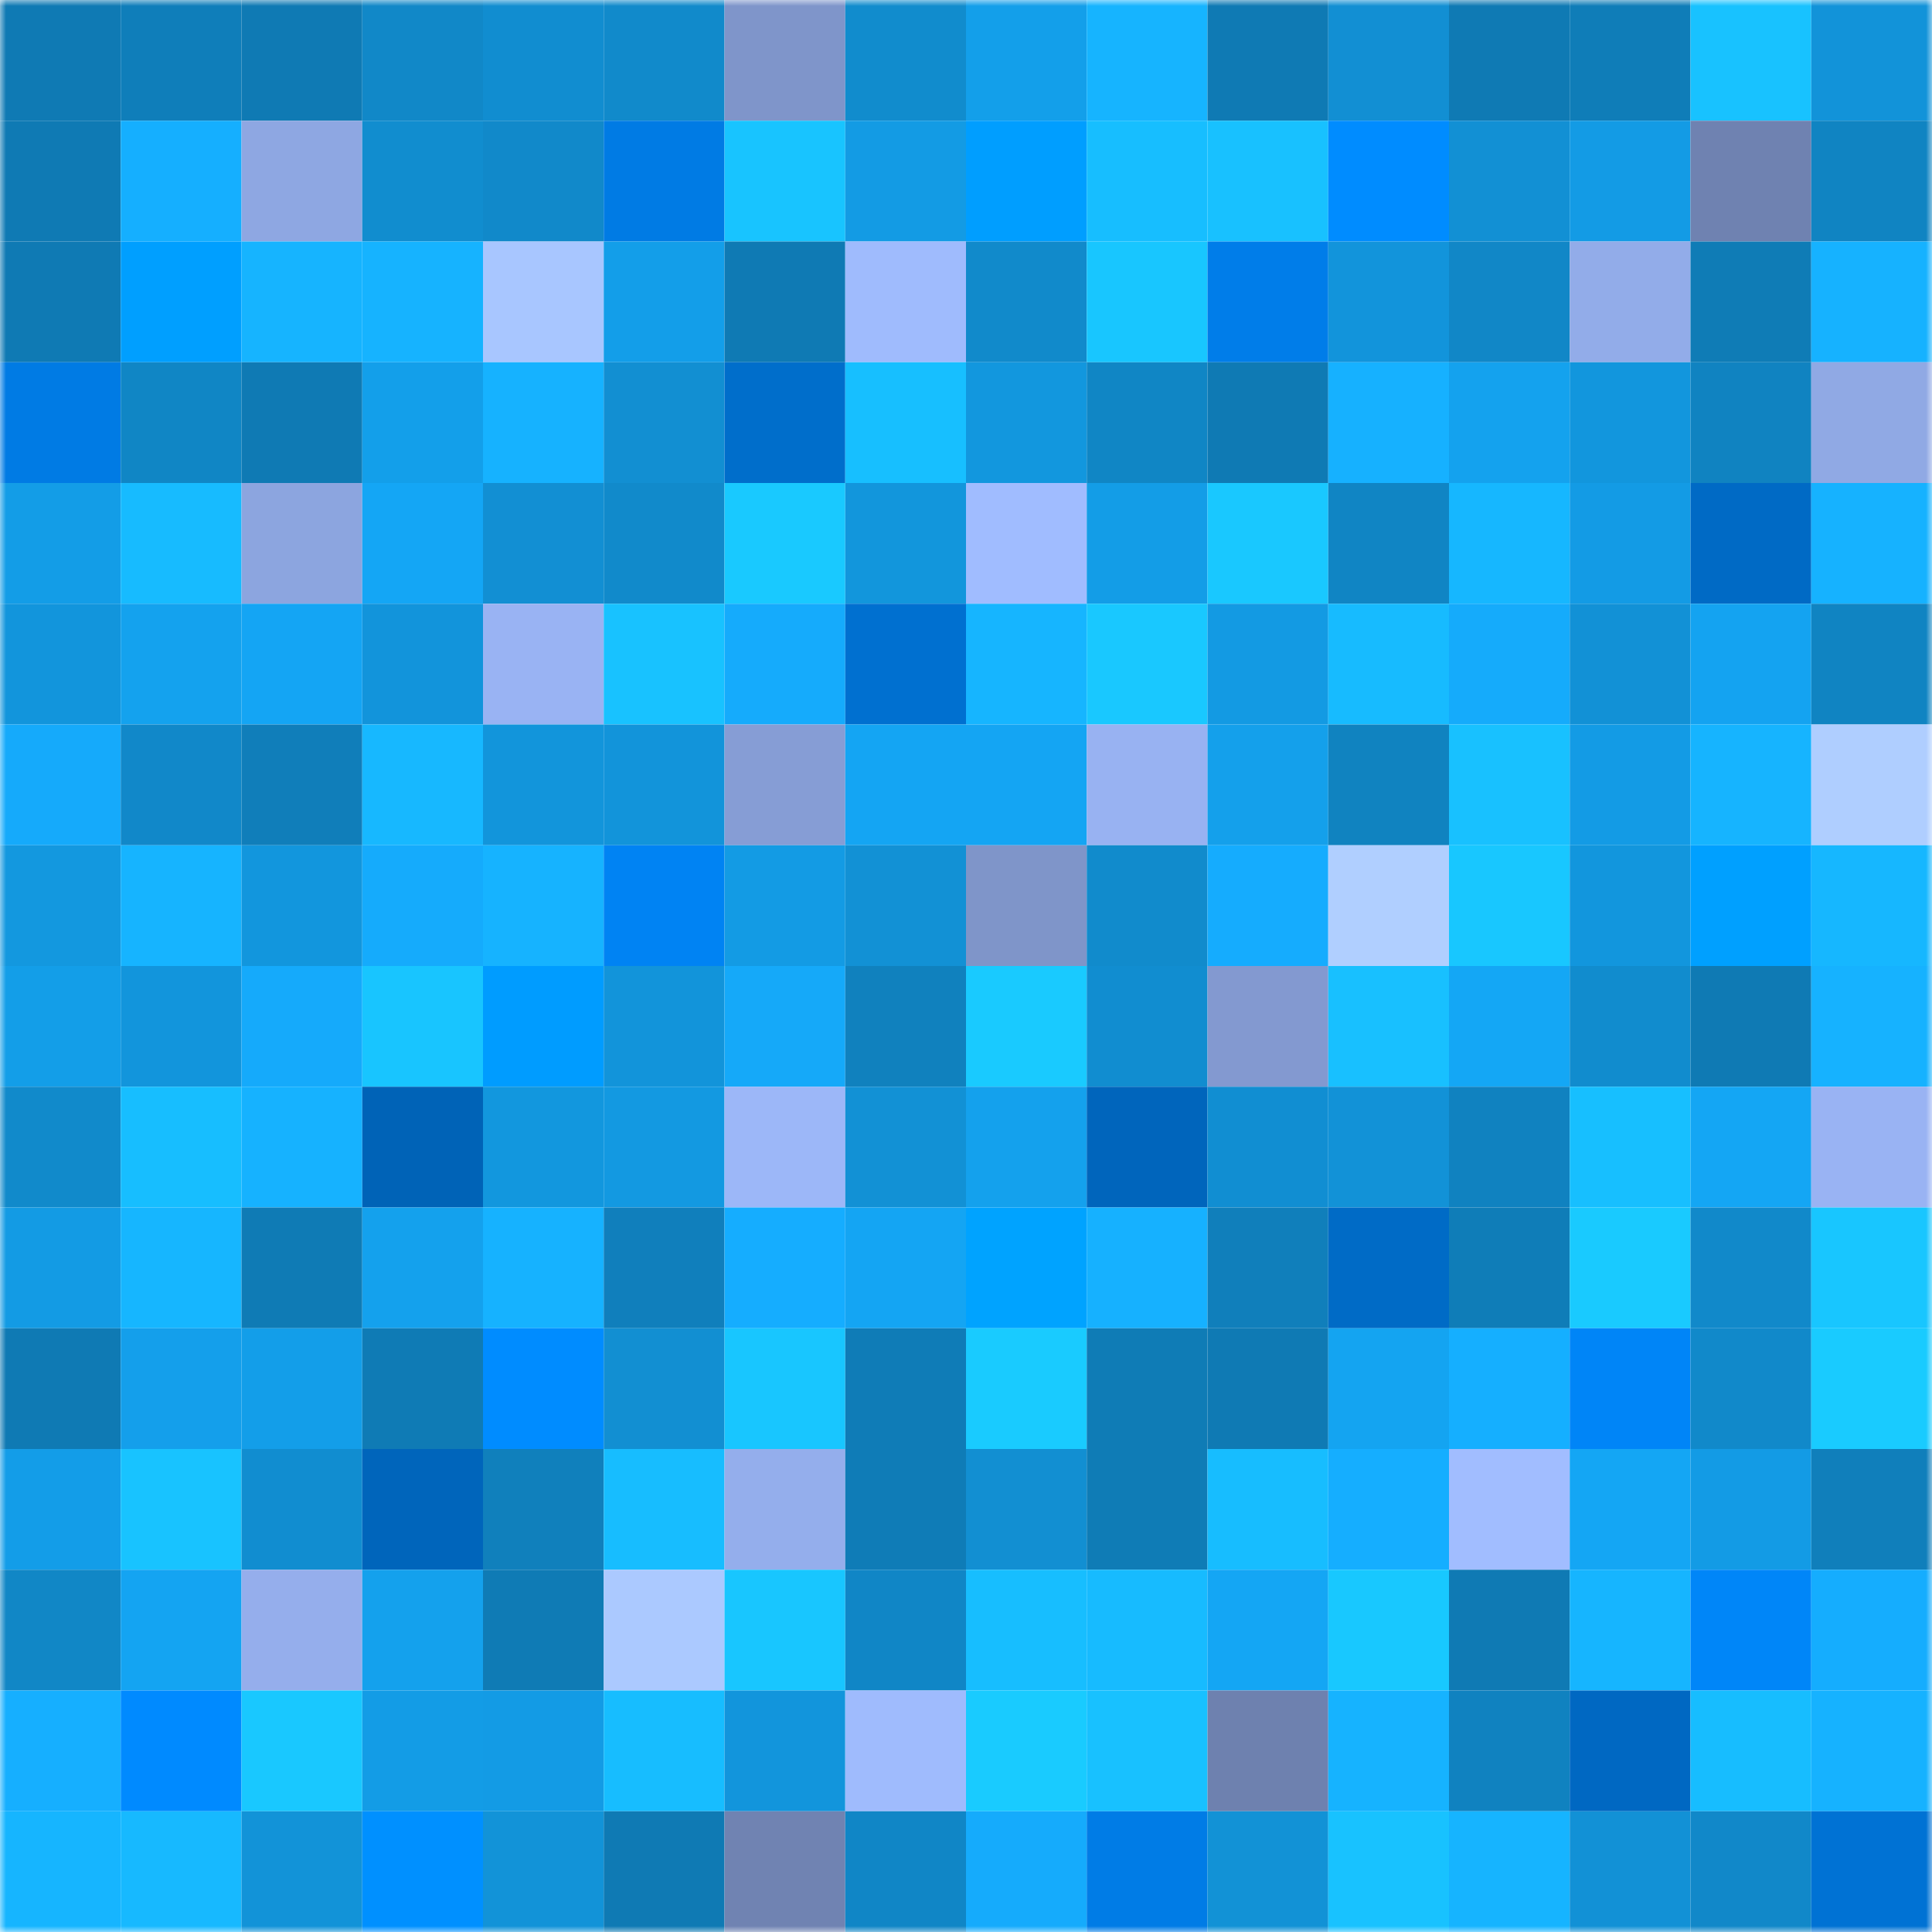 <svg viewBox="0 0 160 160" fill="none" role="img" xmlns="http://www.w3.org/2000/svg" width="240" height="240" name="ens%2Cbodybuddy.eth"><mask id="687168339" mask-type="alpha" maskUnits="userSpaceOnUse" x="0" y="0" width="160" height="160"><rect width="160" height="160" fill="#FFFFFF"></rect></mask><g mask="url(#687168339)"><rect x="0" y="0" width="10" height="10" fill="#0f7ab4"></rect><rect x="10" y="0" width="10" height="10" fill="#0f7eba"></rect><rect x="20" y="0" width="10" height="10" fill="#0f7ab4"></rect><rect x="30" y="0" width="10" height="10" fill="#1188c8"></rect><rect x="40" y="0" width="10" height="10" fill="#118dd0"></rect><rect x="50" y="0" width="10" height="10" fill="#118acb"></rect><rect x="60" y="0" width="10" height="10" fill="#7f95ca"></rect><rect x="70" y="0" width="10" height="10" fill="#118ccd"></rect><rect x="80" y="0" width="10" height="10" fill="#139fea"></rect><rect x="90" y="0" width="10" height="10" fill="#16b4ff"></rect><rect x="100" y="0" width="10" height="10" fill="#0f7ab4"></rect><rect x="110" y="0" width="10" height="10" fill="#128fd3"></rect><rect x="120" y="0" width="10" height="10" fill="#0f7ab4"></rect><rect x="130" y="0" width="10" height="10" fill="#0f7db8"></rect><rect x="140" y="0" width="10" height="10" fill="#18c2ff"></rect><rect x="150" y="0" width="10" height="10" fill="#1293d9"></rect><rect x="0" y="10" width="10" height="10" fill="#0f7ab4"></rect><rect x="10" y="10" width="10" height="10" fill="#15afff"></rect><rect x="20" y="10" width="10" height="10" fill="#8ea7e2"></rect><rect x="30" y="10" width="10" height="10" fill="#118dcf"></rect><rect x="40" y="10" width="10" height="10" fill="#1189ca"></rect><rect x="50" y="10" width="10" height="10" fill="#007be4"></rect><rect x="60" y="10" width="10" height="10" fill="#18c4ff"></rect><rect x="70" y="10" width="10" height="10" fill="#139be4"></rect><rect x="80" y="10" width="10" height="10" fill="#009eff"></rect><rect x="90" y="10" width="10" height="10" fill="#17beff"></rect><rect x="100" y="10" width="10" height="10" fill="#18c1ff"></rect><rect x="110" y="10" width="10" height="10" fill="#008cff"></rect><rect x="120" y="10" width="10" height="10" fill="#1290d4"></rect><rect x="130" y="10" width="10" height="10" fill="#139be5"></rect><rect x="140" y="10" width="10" height="10" fill="#6f82b1"></rect><rect x="150" y="10" width="10" height="10" fill="#1084c2"></rect><rect x="0" y="20" width="10" height="10" fill="#0f7ab4"></rect><rect x="10" y="20" width="10" height="10" fill="#009fff"></rect><rect x="20" y="20" width="10" height="10" fill="#16b4ff"></rect><rect x="30" y="20" width="10" height="10" fill="#16b3ff"></rect><rect x="40" y="20" width="10" height="10" fill="#a8c6ff"></rect><rect x="50" y="20" width="10" height="10" fill="#139ee9"></rect><rect x="60" y="20" width="10" height="10" fill="#0f7ab4"></rect><rect x="70" y="20" width="10" height="10" fill="#9fbbfd"></rect><rect x="80" y="20" width="10" height="10" fill="#118acb"></rect><rect x="90" y="20" width="10" height="10" fill="#18c6ff"></rect><rect x="100" y="20" width="10" height="10" fill="#007de9"></rect><rect x="110" y="20" width="10" height="10" fill="#1294db"></rect><rect x="120" y="20" width="10" height="10" fill="#1187c7"></rect><rect x="130" y="20" width="10" height="10" fill="#92ace9"></rect><rect x="140" y="20" width="10" height="10" fill="#0f7cb6"></rect><rect x="150" y="20" width="10" height="10" fill="#16b2ff"></rect><rect x="0" y="30" width="10" height="10" fill="#007be4"></rect><rect x="10" y="30" width="10" height="10" fill="#1086c5"></rect><rect x="20" y="30" width="10" height="10" fill="#0f7ab4"></rect><rect x="30" y="30" width="10" height="10" fill="#139fea"></rect><rect x="40" y="30" width="10" height="10" fill="#16b2ff"></rect><rect x="50" y="30" width="10" height="10" fill="#128fd2"></rect><rect x="60" y="30" width="10" height="10" fill="#006ecb"></rect><rect x="70" y="30" width="10" height="10" fill="#17bfff"></rect><rect x="80" y="30" width="10" height="10" fill="#1297de"></rect><rect x="90" y="30" width="10" height="10" fill="#1086c5"></rect><rect x="100" y="30" width="10" height="10" fill="#0f7ab4"></rect><rect x="110" y="30" width="10" height="10" fill="#16b1ff"></rect><rect x="120" y="30" width="10" height="10" fill="#14a2ee"></rect><rect x="130" y="30" width="10" height="10" fill="#1296dd"></rect><rect x="140" y="30" width="10" height="10" fill="#1083c1"></rect><rect x="150" y="30" width="10" height="10" fill="#90a9e4"></rect><rect x="0" y="40" width="10" height="10" fill="#139de7"></rect><rect x="10" y="40" width="10" height="10" fill="#17bbff"></rect><rect x="20" y="40" width="10" height="10" fill="#8ca5df"></rect><rect x="30" y="40" width="10" height="10" fill="#14a6f5"></rect><rect x="40" y="40" width="10" height="10" fill="#128fd3"></rect><rect x="50" y="40" width="10" height="10" fill="#118acb"></rect><rect x="60" y="40" width="10" height="10" fill="#19c9ff"></rect><rect x="70" y="40" width="10" height="10" fill="#1296dc"></rect><rect x="80" y="40" width="10" height="10" fill="#a0bcff"></rect><rect x="90" y="40" width="10" height="10" fill="#139de7"></rect><rect x="100" y="40" width="10" height="10" fill="#19c8ff"></rect><rect x="110" y="40" width="10" height="10" fill="#1085c4"></rect><rect x="120" y="40" width="10" height="10" fill="#16b7ff"></rect><rect x="130" y="40" width="10" height="10" fill="#139be5"></rect><rect x="140" y="40" width="10" height="10" fill="#006ac5"></rect><rect x="150" y="40" width="10" height="10" fill="#16b2ff"></rect><rect x="0" y="50" width="10" height="10" fill="#1295dc"></rect><rect x="10" y="50" width="10" height="10" fill="#14a2ee"></rect><rect x="20" y="50" width="10" height="10" fill="#14a5f4"></rect><rect x="30" y="50" width="10" height="10" fill="#1294db"></rect><rect x="40" y="50" width="10" height="10" fill="#99b3f3"></rect><rect x="50" y="50" width="10" height="10" fill="#18c2ff"></rect><rect x="60" y="50" width="10" height="10" fill="#15abfc"></rect><rect x="70" y="50" width="10" height="10" fill="#0070d0"></rect><rect x="80" y="50" width="10" height="10" fill="#16b5ff"></rect><rect x="90" y="50" width="10" height="10" fill="#19c8ff"></rect><rect x="100" y="50" width="10" height="10" fill="#139ae3"></rect><rect x="110" y="50" width="10" height="10" fill="#17bbff"></rect><rect x="120" y="50" width="10" height="10" fill="#15abfb"></rect><rect x="130" y="50" width="10" height="10" fill="#1291d6"></rect><rect x="140" y="50" width="10" height="10" fill="#14a3f1"></rect><rect x="150" y="50" width="10" height="10" fill="#1084c2"></rect><rect x="0" y="60" width="10" height="10" fill="#15aafb"></rect><rect x="10" y="60" width="10" height="10" fill="#1188c9"></rect><rect x="20" y="60" width="10" height="10" fill="#107eba"></rect><rect x="30" y="60" width="10" height="10" fill="#17b8ff"></rect><rect x="40" y="60" width="10" height="10" fill="#1295db"></rect><rect x="50" y="60" width="10" height="10" fill="#1294da"></rect><rect x="60" y="60" width="10" height="10" fill="#869dd5"></rect><rect x="70" y="60" width="10" height="10" fill="#14a5f3"></rect><rect x="80" y="60" width="10" height="10" fill="#14a5f3"></rect><rect x="90" y="60" width="10" height="10" fill="#98b2f2"></rect><rect x="100" y="60" width="10" height="10" fill="#14a0eb"></rect><rect x="110" y="60" width="10" height="10" fill="#1083c0"></rect><rect x="120" y="60" width="10" height="10" fill="#18c1ff"></rect><rect x="130" y="60" width="10" height="10" fill="#139be5"></rect><rect x="140" y="60" width="10" height="10" fill="#16b4ff"></rect><rect x="150" y="60" width="10" height="10" fill="#afceff"></rect><rect x="0" y="70" width="10" height="10" fill="#1398df"></rect><rect x="10" y="70" width="10" height="10" fill="#16b4ff"></rect><rect x="20" y="70" width="10" height="10" fill="#1296dd"></rect><rect x="30" y="70" width="10" height="10" fill="#15abfc"></rect><rect x="40" y="70" width="10" height="10" fill="#16b3ff"></rect><rect x="50" y="70" width="10" height="10" fill="#0083f3"></rect><rect x="60" y="70" width="10" height="10" fill="#139be4"></rect><rect x="70" y="70" width="10" height="10" fill="#1291d5"></rect><rect x="80" y="70" width="10" height="10" fill="#7f95c9"></rect><rect x="90" y="70" width="10" height="10" fill="#118bcc"></rect><rect x="100" y="70" width="10" height="10" fill="#15acfe"></rect><rect x="110" y="70" width="10" height="10" fill="#b0cfff"></rect><rect x="120" y="70" width="10" height="10" fill="#18c7ff"></rect><rect x="130" y="70" width="10" height="10" fill="#1296dd"></rect><rect x="140" y="70" width="10" height="10" fill="#00a0ff"></rect><rect x="150" y="70" width="10" height="10" fill="#16b7ff"></rect><rect x="0" y="80" width="10" height="10" fill="#139ee8"></rect><rect x="10" y="80" width="10" height="10" fill="#1295dc"></rect><rect x="20" y="80" width="10" height="10" fill="#15aafb"></rect><rect x="30" y="80" width="10" height="10" fill="#18c5ff"></rect><rect x="40" y="80" width="10" height="10" fill="#009cff"></rect><rect x="50" y="80" width="10" height="10" fill="#1294da"></rect><rect x="60" y="80" width="10" height="10" fill="#15a9f9"></rect><rect x="70" y="80" width="10" height="10" fill="#1081be"></rect><rect x="80" y="80" width="10" height="10" fill="#19caff"></rect><rect x="90" y="80" width="10" height="10" fill="#118dd0"></rect><rect x="100" y="80" width="10" height="10" fill="#8399d0"></rect><rect x="110" y="80" width="10" height="10" fill="#18c0ff"></rect><rect x="120" y="80" width="10" height="10" fill="#14a7f5"></rect><rect x="130" y="80" width="10" height="10" fill="#118cce"></rect><rect x="140" y="80" width="10" height="10" fill="#0f7ab4"></rect><rect x="150" y="80" width="10" height="10" fill="#16b2ff"></rect><rect x="0" y="90" width="10" height="10" fill="#118acb"></rect><rect x="10" y="90" width="10" height="10" fill="#17beff"></rect><rect x="20" y="90" width="10" height="10" fill="#16b2ff"></rect><rect x="30" y="90" width="10" height="10" fill="#0063b7"></rect><rect x="40" y="90" width="10" height="10" fill="#1297de"></rect><rect x="50" y="90" width="10" height="10" fill="#1399e1"></rect><rect x="60" y="90" width="10" height="10" fill="#9cb7f8"></rect><rect x="70" y="90" width="10" height="10" fill="#1291d5"></rect><rect x="80" y="90" width="10" height="10" fill="#14a1ed"></rect><rect x="90" y="90" width="10" height="10" fill="#0065bc"></rect><rect x="100" y="90" width="10" height="10" fill="#118ed2"></rect><rect x="110" y="90" width="10" height="10" fill="#1292d7"></rect><rect x="120" y="90" width="10" height="10" fill="#1082c0"></rect><rect x="130" y="90" width="10" height="10" fill="#17bfff"></rect><rect x="140" y="90" width="10" height="10" fill="#14a6f4"></rect><rect x="150" y="90" width="10" height="10" fill="#99b3f3"></rect><rect x="0" y="100" width="10" height="10" fill="#139be4"></rect><rect x="10" y="100" width="10" height="10" fill="#16b6ff"></rect><rect x="20" y="100" width="10" height="10" fill="#0f7bb5"></rect><rect x="30" y="100" width="10" height="10" fill="#14a1ed"></rect><rect x="40" y="100" width="10" height="10" fill="#16b2ff"></rect><rect x="50" y="100" width="10" height="10" fill="#107fbc"></rect><rect x="60" y="100" width="10" height="10" fill="#15adff"></rect><rect x="70" y="100" width="10" height="10" fill="#14a5f3"></rect><rect x="80" y="100" width="10" height="10" fill="#00a3ff"></rect><rect x="90" y="100" width="10" height="10" fill="#16b1ff"></rect><rect x="100" y="100" width="10" height="10" fill="#107fbb"></rect><rect x="110" y="100" width="10" height="10" fill="#006bc6"></rect><rect x="120" y="100" width="10" height="10" fill="#0f7db8"></rect><rect x="130" y="100" width="10" height="10" fill="#19caff"></rect><rect x="140" y="100" width="10" height="10" fill="#1189ca"></rect><rect x="150" y="100" width="10" height="10" fill="#18c6ff"></rect><rect x="0" y="110" width="10" height="10" fill="#0f7ab4"></rect><rect x="10" y="110" width="10" height="10" fill="#149feb"></rect><rect x="20" y="110" width="10" height="10" fill="#139ee9"></rect><rect x="30" y="110" width="10" height="10" fill="#0f7bb5"></rect><rect x="40" y="110" width="10" height="10" fill="#008cff"></rect><rect x="50" y="110" width="10" height="10" fill="#128fd2"></rect><rect x="60" y="110" width="10" height="10" fill="#18c6ff"></rect><rect x="70" y="110" width="10" height="10" fill="#0f7cb7"></rect><rect x="80" y="110" width="10" height="10" fill="#19cbff"></rect><rect x="90" y="110" width="10" height="10" fill="#0f7cb6"></rect><rect x="100" y="110" width="10" height="10" fill="#0f7ab4"></rect><rect x="110" y="110" width="10" height="10" fill="#14a4f1"></rect><rect x="120" y="110" width="10" height="10" fill="#15afff"></rect><rect x="130" y="110" width="10" height="10" fill="#0085f7"></rect><rect x="140" y="110" width="10" height="10" fill="#1189ca"></rect><rect x="150" y="110" width="10" height="10" fill="#19cbff"></rect><rect x="0" y="120" width="10" height="10" fill="#139de8"></rect><rect x="10" y="120" width="10" height="10" fill="#18c3ff"></rect><rect x="20" y="120" width="10" height="10" fill="#118dd0"></rect><rect x="30" y="120" width="10" height="10" fill="#0065bb"></rect><rect x="40" y="120" width="10" height="10" fill="#1080bc"></rect><rect x="50" y="120" width="10" height="10" fill="#17bdff"></rect><rect x="60" y="120" width="10" height="10" fill="#94aeec"></rect><rect x="70" y="120" width="10" height="10" fill="#0f7cb7"></rect><rect x="80" y="120" width="10" height="10" fill="#128fd2"></rect><rect x="90" y="120" width="10" height="10" fill="#0f7cb6"></rect><rect x="100" y="120" width="10" height="10" fill="#17bdff"></rect><rect x="110" y="120" width="10" height="10" fill="#15aeff"></rect><rect x="120" y="120" width="10" height="10" fill="#a1bdff"></rect><rect x="130" y="120" width="10" height="10" fill="#14a6f4"></rect><rect x="140" y="120" width="10" height="10" fill="#139be5"></rect><rect x="150" y="120" width="10" height="10" fill="#107fbb"></rect><rect x="0" y="130" width="10" height="10" fill="#1187c6"></rect><rect x="10" y="130" width="10" height="10" fill="#14a4f2"></rect><rect x="20" y="130" width="10" height="10" fill="#95aeec"></rect><rect x="30" y="130" width="10" height="10" fill="#14a1ed"></rect><rect x="40" y="130" width="10" height="10" fill="#0f7bb5"></rect><rect x="50" y="130" width="10" height="10" fill="#abc9ff"></rect><rect x="60" y="130" width="10" height="10" fill="#18c6ff"></rect><rect x="70" y="130" width="10" height="10" fill="#1086c6"></rect><rect x="80" y="130" width="10" height="10" fill="#17beff"></rect><rect x="90" y="130" width="10" height="10" fill="#17bbff"></rect><rect x="100" y="130" width="10" height="10" fill="#14a6f4"></rect><rect x="110" y="130" width="10" height="10" fill="#18c8ff"></rect><rect x="120" y="130" width="10" height="10" fill="#0f7ab4"></rect><rect x="130" y="130" width="10" height="10" fill="#16b5ff"></rect><rect x="140" y="130" width="10" height="10" fill="#0086f8"></rect><rect x="150" y="130" width="10" height="10" fill="#15adfe"></rect><rect x="0" y="140" width="10" height="10" fill="#16afff"></rect><rect x="10" y="140" width="10" height="10" fill="#008aff"></rect><rect x="20" y="140" width="10" height="10" fill="#19c8ff"></rect><rect x="30" y="140" width="10" height="10" fill="#139ce6"></rect><rect x="40" y="140" width="10" height="10" fill="#139be5"></rect><rect x="50" y="140" width="10" height="10" fill="#17bdff"></rect><rect x="60" y="140" width="10" height="10" fill="#1295dc"></rect><rect x="70" y="140" width="10" height="10" fill="#9fbbfd"></rect><rect x="80" y="140" width="10" height="10" fill="#19cbff"></rect><rect x="90" y="140" width="10" height="10" fill="#18c1ff"></rect><rect x="100" y="140" width="10" height="10" fill="#6e81af"></rect><rect x="110" y="140" width="10" height="10" fill="#16b3ff"></rect><rect x="120" y="140" width="10" height="10" fill="#1082c0"></rect><rect x="130" y="140" width="10" height="10" fill="#0068c2"></rect><rect x="140" y="140" width="10" height="10" fill="#17bdff"></rect><rect x="150" y="140" width="10" height="10" fill="#16b2ff"></rect><rect x="0" y="150" width="10" height="10" fill="#16b5ff"></rect><rect x="10" y="150" width="10" height="10" fill="#17b9ff"></rect><rect x="20" y="150" width="10" height="10" fill="#1293d8"></rect><rect x="30" y="150" width="10" height="10" fill="#0090ff"></rect><rect x="40" y="150" width="10" height="10" fill="#1293d8"></rect><rect x="50" y="150" width="10" height="10" fill="#0f7ab4"></rect><rect x="60" y="150" width="10" height="10" fill="#7083b2"></rect><rect x="70" y="150" width="10" height="10" fill="#1086c6"></rect><rect x="80" y="150" width="10" height="10" fill="#15abfc"></rect><rect x="90" y="150" width="10" height="10" fill="#007ce6"></rect><rect x="100" y="150" width="10" height="10" fill="#1292d6"></rect><rect x="110" y="150" width="10" height="10" fill="#18c2ff"></rect><rect x="120" y="150" width="10" height="10" fill="#16b4ff"></rect><rect x="130" y="150" width="10" height="10" fill="#1291d6"></rect><rect x="140" y="150" width="10" height="10" fill="#1188c9"></rect><rect x="150" y="150" width="10" height="10" fill="#0072d4"></rect></g></svg>